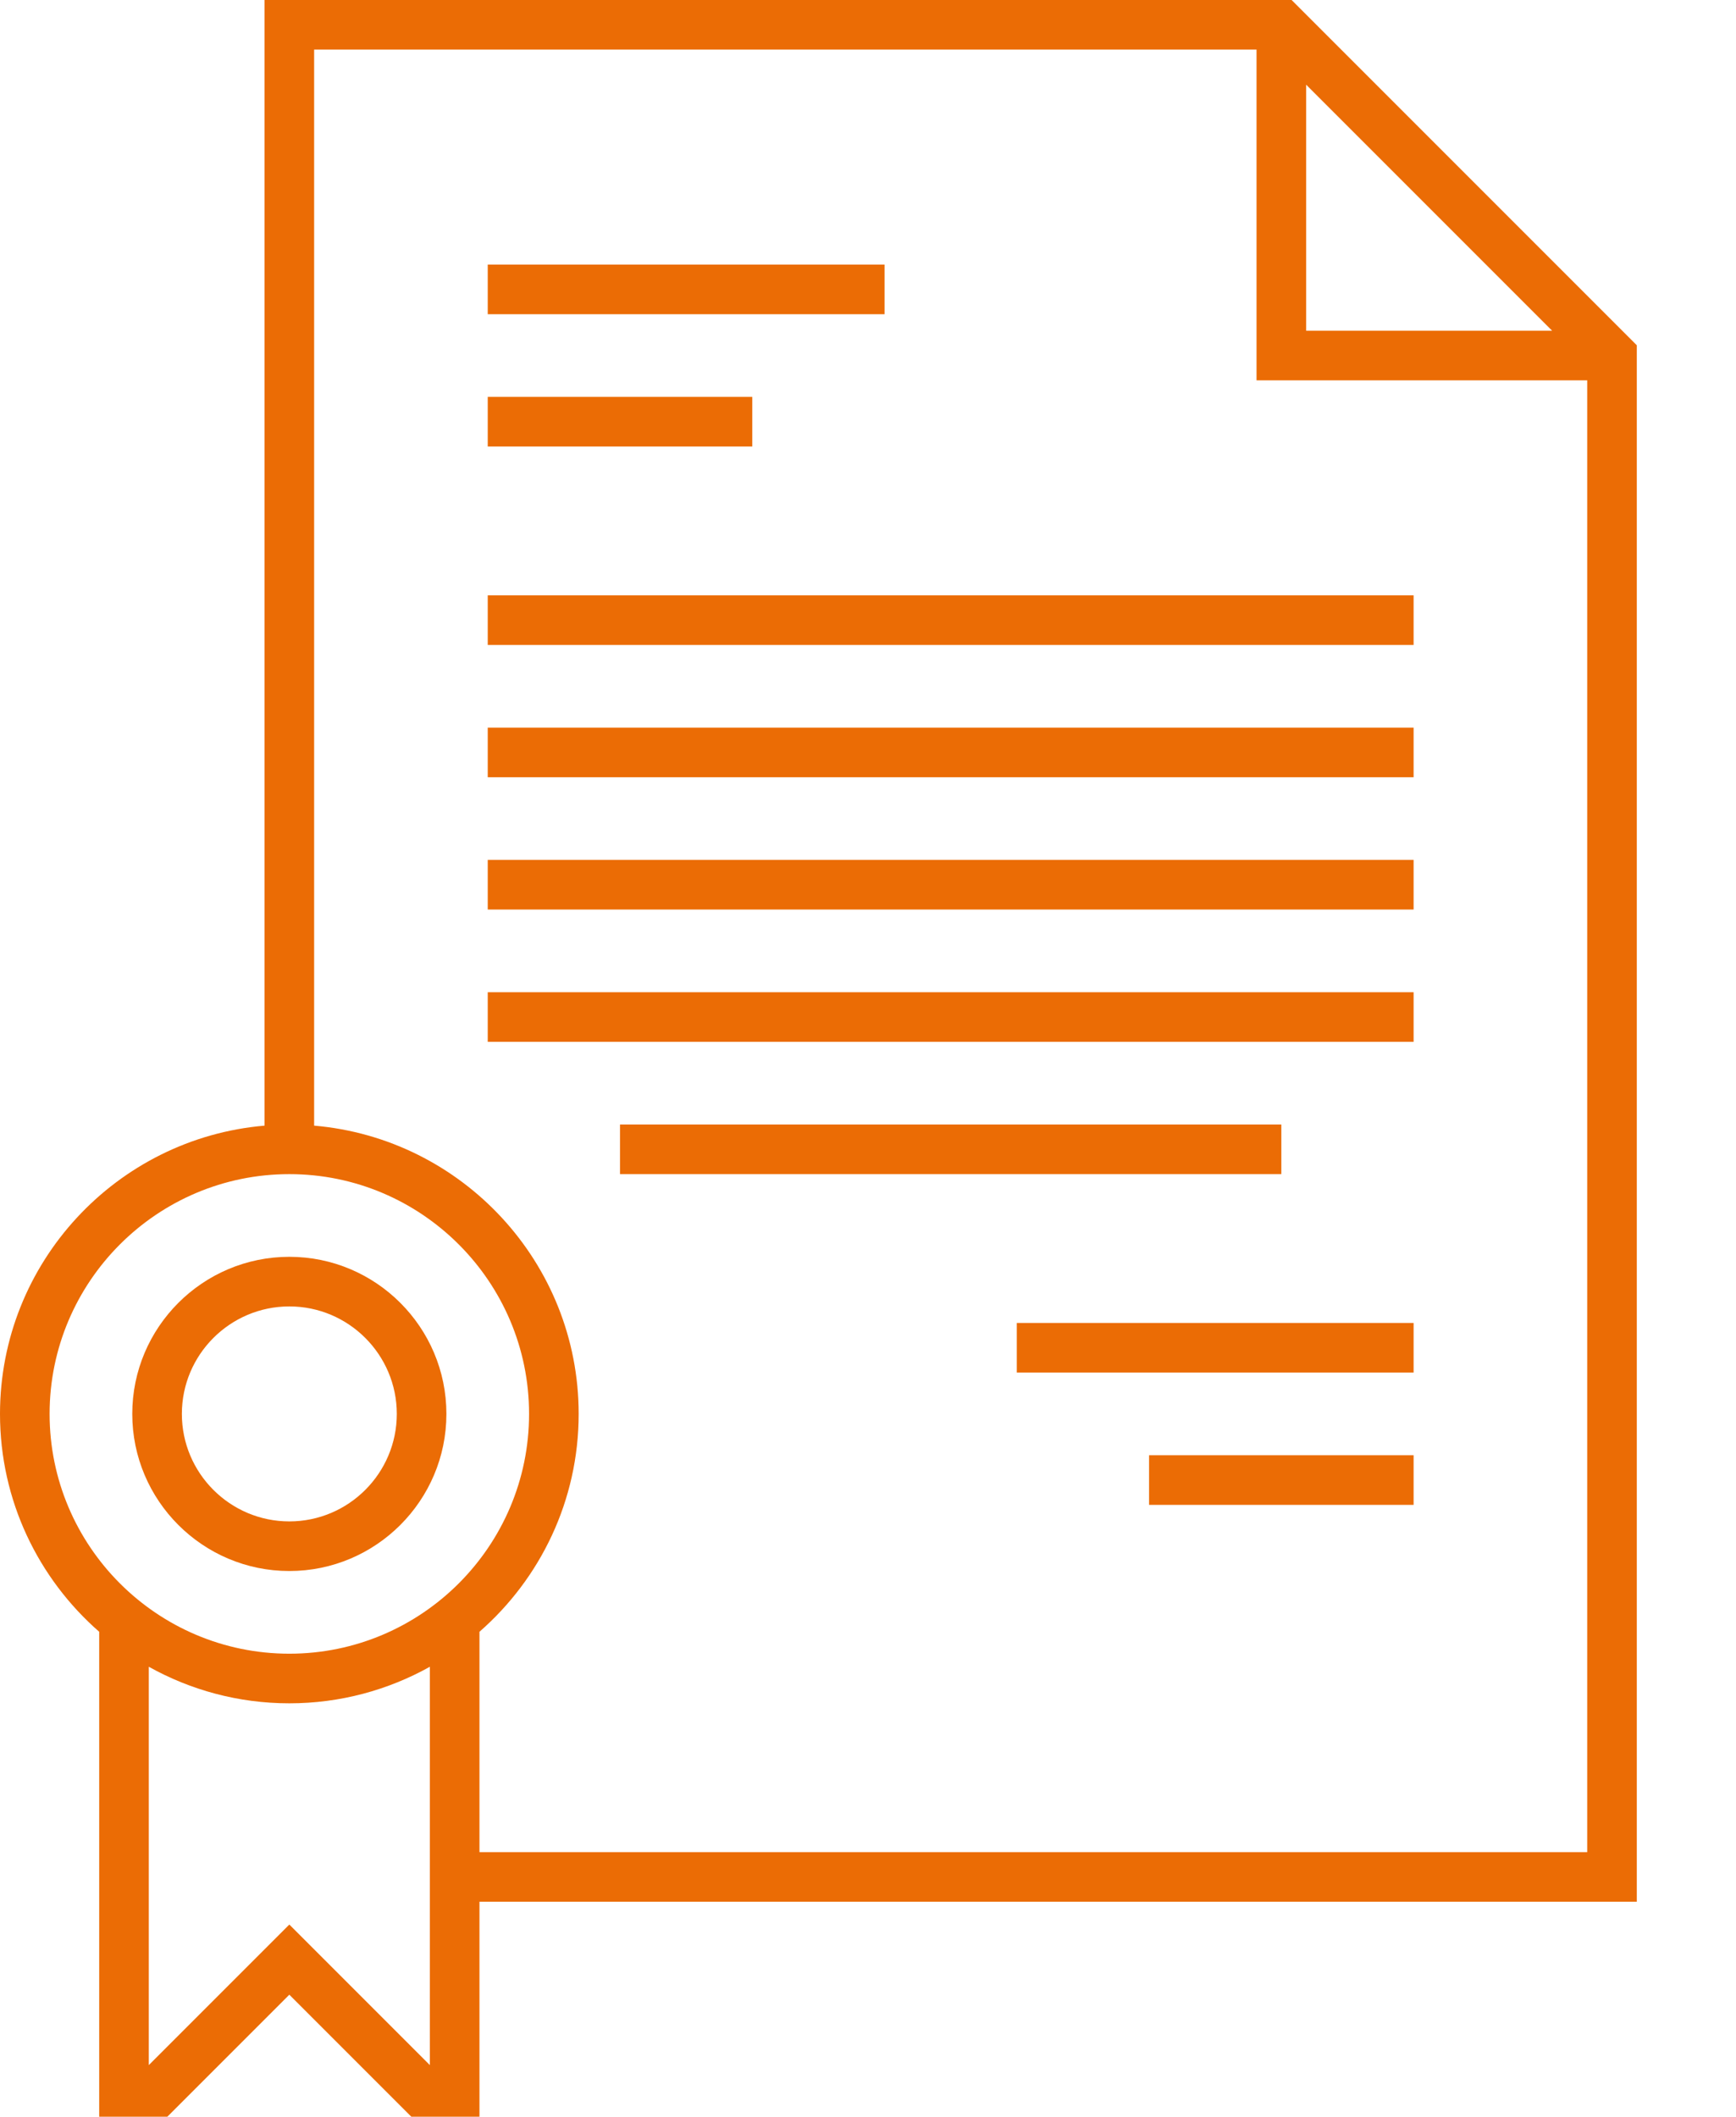 <?xml version="1.0" encoding="utf-8"?>
<!-- Generator: Adobe Illustrator 16.0.0, SVG Export Plug-In . SVG Version: 6.00 Build 0)  -->
<!DOCTYPE svg PUBLIC "-//W3C//DTD SVG 1.1//EN" "http://www.w3.org/Graphics/SVG/1.1/DTD/svg11.dtd">
<svg version="1.1" id="Layer_1" xmlns="http://www.w3.org/2000/svg" xmlns:xlink="http://www.w3.org/1999/xlink" x="0px" y="0px"
	 width="420px" height="512px" viewBox="0 0 420 512" enable-background="new 0 0 420 512" xml:space="preserve">
<g>
	<path fill="#EB6C05" d="M396,83.515L312.484,0H64v272.273C28.203,275.33,0,305.424,0,342c0,21,9.308,39.854,24,52.696V512h16.485
		L70,482.485L99.515,512H116v-52h280V83.515z M316,20.485L375.516,80H316V20.485z M12,342c0-31.98,26.019-58,58-58s58,26.02,58,58
		s-26.019,58-58,58S12,373.98,12,342z M70,465.515l-34,34V403.16c10.075,5.623,21.666,8.842,34,8.842s23.925-3.219,34-8.842v96.354
		L70,465.515z M116,448v-53.304C130.692,381.854,140,363,140,342c0-36.575-28.203-66.669-64-69.727V12h228v80h80v356H116z"/>
	<path fill="#EB6C05" d="M118,64h96v12h-96V64z"/>
	<path fill="#EB6C05" d="M118,96h64v12h-64V96z"/>
	<path fill="#EB6C05" d="M118,144h224v12H118V144z"/>
	<path fill="#EB6C05" d="M118,176h224v12H118V176z"/>
	<path fill="#EB6C05" d="M118,240h224v12H118V240z"/>
	<path fill="#EB6C05" d="M150,272h160v12H150V272z"/>
	<path fill="#EB6C05" d="M118,208h224v12H118V208z"/>
	<path fill="#EB6C05" d="M246,320h96v12h-96V320z"/>
	<path fill="#EB6C05" d="M278,352h64v12h-64V352z"/>
	<path fill="#EB6C05" d="M70,380c20.953,0,38-17.047,38-38s-17.047-38-38-38s-38,17.047-38,38S49.047,380,70,380z M70,316
		c14.337,0,26,11.663,26,26s-11.663,26-26,26s-26-11.663-26-26S55.663,316,70,316z"/>
</g>
</svg>
